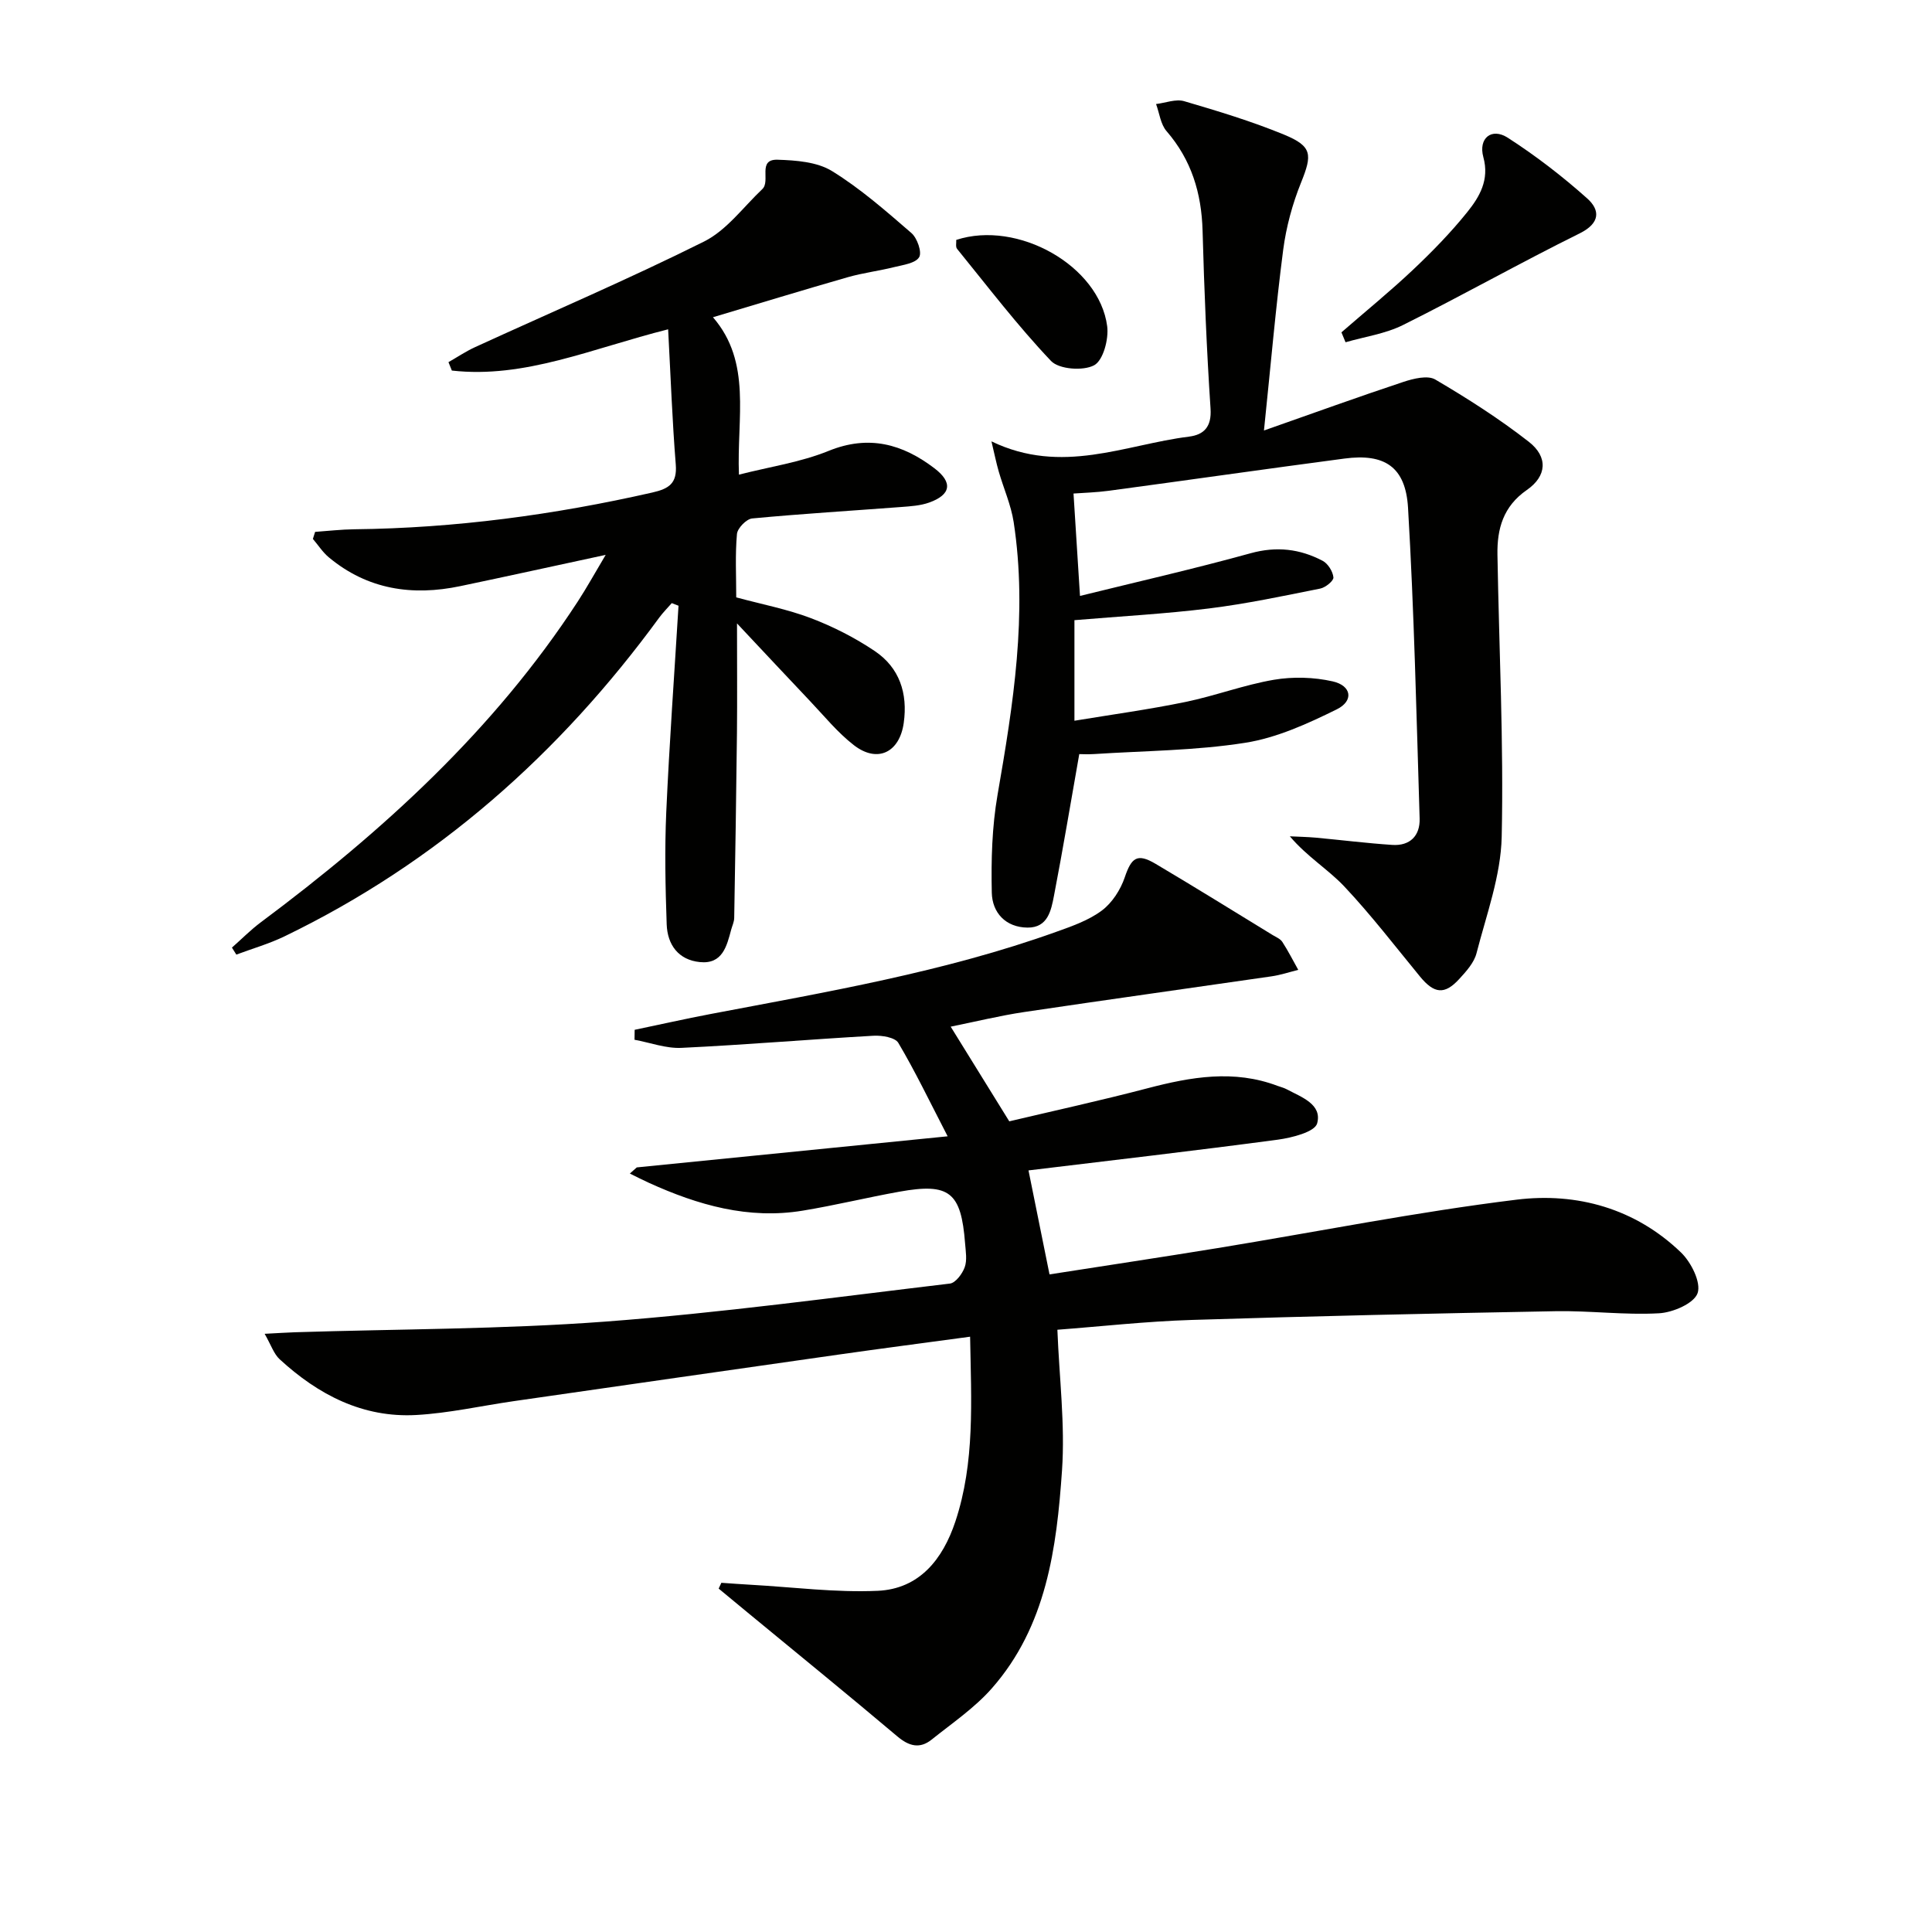 <svg enable-background="new 0 0 400 400" viewBox="0 0 400 400" xmlns="http://www.w3.org/2000/svg"><path d="m218.92 275.31c.39 9.96 1.61 19.6.96 29.1-1.11 16.11-3.22 32.28-14.52 45.13-3.57 4.06-8.21 7.21-12.48 10.63-2.45 1.96-4.69 1.37-7.11-.68-10.14-8.56-20.44-16.94-30.68-25.38-2.1-1.73-4.2-3.47-6.3-5.21.19-.4.37-.8.56-1.2 2.05.14 4.09.3 6.14.41 8.74.49 17.52 1.64 26.23 1.25 8.63-.39 13.48-6.53 16.08-14.35 4.07-12.26 3.28-24.89 3.05-38.26-9.45 1.28-18.44 2.45-27.42 3.73-22.35 3.18-44.7 6.39-67.05 9.61-6.73.97-13.42 2.49-20.18 2.87-11.09.62-20.32-4.2-28.3-11.54-1.21-1.11-1.77-2.94-3.11-5.27 2.74-.14 4.49-.26 6.24-.32 21.45-.68 42.96-.61 64.34-2.21 23.83-1.79 47.55-5.05 71.3-7.87 1.17-.14 2.57-2.02 3.06-3.38.53-1.47.21-3.29.08-4.95-.82-10.62-3.24-12.56-13.62-10.69-6.68 1.2-13.28 2.82-19.98 3.92-11.25 1.86-21.71-1.15-31.84-5.75-1.34-.61-2.65-1.28-3.97-1.93.48-.42.96-.85 1.44-1.27 20.9-2.09 41.8-4.19 64.36-6.44-3.77-7.29-6.73-13.47-10.21-19.34-.67-1.14-3.41-1.58-5.15-1.48-13.26.75-26.51 1.88-39.77 2.51-3.2.15-6.47-1.09-9.7-1.68.01-.69.02-1.37.03-2.06 5.24-1.09 10.46-2.27 15.72-3.27 24.12-4.59 48.36-8.69 71.58-17.02 3.27-1.17 6.7-2.37 9.42-4.4 2.14-1.6 3.88-4.31 4.75-6.88 1.38-4.08 2.57-5.05 6.37-2.8 8.14 4.82 16.17 9.81 24.23 14.74.71.43 1.61.79 2.02 1.43 1.21 1.86 2.21 3.85 3.3 5.79-1.84.46-3.66 1.07-5.53 1.34-17.07 2.48-34.15 4.85-51.21 7.39-5.03.75-9.99 1.97-15.22 3.03 3.98 6.44 7.78 12.57 12.13 19.6 9.08-2.15 18.91-4.3 28.64-6.85 8.98-2.35 17.87-3.91 26.91-.49.62.23 1.28.38 1.86.69 3.05 1.63 7.42 3.1 6.33 7.08-.49 1.77-5.21 2.97-8.16 3.37-17.24 2.3-34.52 4.29-51.6 6.36 1.56 7.7 2.89 14.3 4.35 21.53 11.38-1.78 23.11-3.54 34.82-5.45 20.62-3.37 41.15-7.48 61.87-10.02 12.51-1.54 24.6 1.82 34.06 10.94 2.1 2.02 4.19 6.21 3.43 8.41-.74 2.13-5.11 4.01-7.98 4.17-7.11.4-14.29-.56-21.43-.43-25.11.46-50.22 1.01-75.33 1.81-9.42.29-18.81 1.35-27.81 2.03z" fill="#010100"/><path d="m261.69 89.13c10.39-3.65 19.6-6.99 28.89-10.07 2.07-.68 4.99-1.41 6.57-.49 6.69 3.93 13.27 8.13 19.38 12.9 4.02 3.14 3.73 7.11-.42 9.98-4.89 3.39-6.17 8.03-6.08 13.39.33 19.48 1.31 38.96.88 58.42-.18 8.07-3.16 16.11-5.21 24.08-.5 1.97-2.13 3.77-3.57 5.34-3.04 3.33-5.2 3.07-8.13-.49-5.17-6.29-10.14-12.78-15.71-18.69-3.34-3.53-7.67-6.13-11.24-10.35 1.8.09 3.6.12 5.39.28 5.27.49 10.54 1.15 15.82 1.5 3.67.24 5.77-1.91 5.66-5.46-.66-21.44-1.14-42.9-2.4-64.32-.5-8.53-4.88-11.31-13.16-10.21-16.28 2.15-32.53 4.48-48.8 6.67-2.62.35-5.28.42-7.3.57.43 6.78.85 13.45 1.34 21.2 11.74-2.9 23.62-5.6 35.34-8.84 5.37-1.48 10.2-.9 14.9 1.57 1.1.58 2.11 2.2 2.23 3.43.07.71-1.64 2.1-2.73 2.32-7.64 1.53-15.28 3.15-23 4.11-9.13 1.13-18.33 1.62-27.89 2.43v20.82c7.81-1.29 15.43-2.33 22.95-3.88 6.17-1.27 12.15-3.54 18.34-4.6 3.94-.67 8.27-.55 12.17.33 3.92.88 4.43 4.03.84 5.8-6.03 2.97-12.43 5.9-18.97 6.92-10.29 1.62-20.82 1.65-31.26 2.33-1.28.08-2.56.01-3.07.01-1.79 10.14-3.39 19.74-5.23 29.3-.59 3.04-1.26 6.65-5.47 6.62-4.56-.04-7.32-3.11-7.41-7.23-.15-6.75.04-13.62 1.19-20.25 3.25-18.73 6.25-37.43 3.34-56.47-.55-3.56-2.08-6.97-3.09-10.47-.51-1.76-.87-3.57-1.51-6.25 14.6 7.04 27.65.67 40.89-.98 3.1-.39 4.72-2.02 4.47-5.79-.81-12.27-1.31-24.56-1.65-36.86-.22-7.77-2.3-14.64-7.46-20.6-1.24-1.43-1.47-3.72-2.17-5.61 1.95-.23 4.09-1.1 5.82-.59 6.99 2.05 14 4.17 20.72 6.94 5.83 2.41 5.81 4.13 3.48 9.91-1.79 4.43-3.08 9.2-3.7 13.93-1.54 11.85-2.56 23.73-3.98 37.4z" fill="#010100"/><path d="m138.33 68.18c-15.84 3.98-29.67 10.24-44.78 8.54-.23-.58-.47-1.16-.7-1.74 1.83-1.04 3.59-2.23 5.49-3.1 15.83-7.26 31.87-14.11 47.44-21.88 4.66-2.33 8.11-7.12 12.05-10.85 1.77-1.67-1.1-6.22 3.17-6.08 3.8.12 8.14.44 11.23 2.33 5.9 3.63 11.2 8.29 16.47 12.85 1.2 1.04 2.22 3.97 1.6 5-.76 1.26-3.29 1.59-5.12 2.04-3.19.8-6.5 1.2-9.65 2.1-9.25 2.65-18.45 5.47-27.92 8.29 8.1 9.36 4.91 20.81 5.38 32.59 6.32-1.62 12.74-2.55 18.57-4.92 8.33-3.38 15.31-1.42 21.9 3.6 3.87 2.94 3.42 5.49-1.09 7.1-1.82.65-3.86.77-5.81.92-10.28.78-20.57 1.4-30.83 2.37-1.19.11-3.04 2.01-3.15 3.21-.39 4.29-.15 8.63-.15 13.13 5.32 1.44 10.57 2.44 15.48 4.31 4.6 1.75 9.1 4.05 13.18 6.79 5.14 3.45 6.88 8.76 6.02 14.89s-5.44 8.38-10.31 4.62c-3.38-2.61-6.15-6.04-9.12-9.17-4.68-4.93-9.31-9.9-15.09-16.05 0 8.56.06 15.59-.01 22.61-.14 12.79-.35 25.58-.57 38.37-.01.8-.4 1.6-.62 2.4-.92 3.45-1.81 7.21-6.48 6.74-4.46-.44-6.73-3.6-6.88-7.82-.27-7.73-.43-15.48-.09-23.2.64-14.26 1.67-28.51 2.54-42.76-.47-.18-.93-.36-1.4-.54-.87 1-1.82 1.95-2.6 3.01-20.59 28.17-45.99 50.7-77.55 65.97-3.2 1.55-6.66 2.54-10 3.79-.3-.48-.6-.96-.91-1.45 1.99-1.75 3.86-3.66 5.98-5.24 25.24-18.83 48.3-39.81 65.64-66.44 1.86-2.86 3.51-5.85 5.76-9.63-10.73 2.31-20.4 4.44-30.09 6.47-9.95 2.09-19.2.72-27.22-5.95-1.28-1.06-2.21-2.54-3.31-3.82.15-.49.3-.97.46-1.46 2.71-.19 5.42-.51 8.13-.54 20.85-.23 41.37-2.99 61.69-7.61 3.47-.79 5.16-1.9 4.85-5.8-.72-9-1.05-18.06-1.58-27.99z" fill="#010100"/><path d="m277.73 68.81c4.94-4.3 10.03-8.44 14.79-12.93 3.97-3.75 7.82-7.69 11.24-11.94 2.55-3.17 4.65-6.68 3.35-11.41-1.07-3.91 1.7-6.17 5.05-4.02 5.79 3.73 11.31 7.98 16.45 12.57 2.68 2.39 2.75 5.11-1.56 7.24-12.31 6.09-24.28 12.85-36.57 18.97-3.65 1.82-7.92 2.42-11.9 3.57-.28-.68-.56-1.37-.85-2.05z" fill="#010100"/><path d="m197.98 49.67c12.73-4.16 29.61 5.35 31.25 17.87.35 2.67-.83 7.09-2.71 8.09-2.27 1.21-7.27.84-8.92-.9-6.94-7.31-13.08-15.38-19.45-23.21-.34-.42-.13-1.26-.17-1.85z" fill="#010100"/></svg>